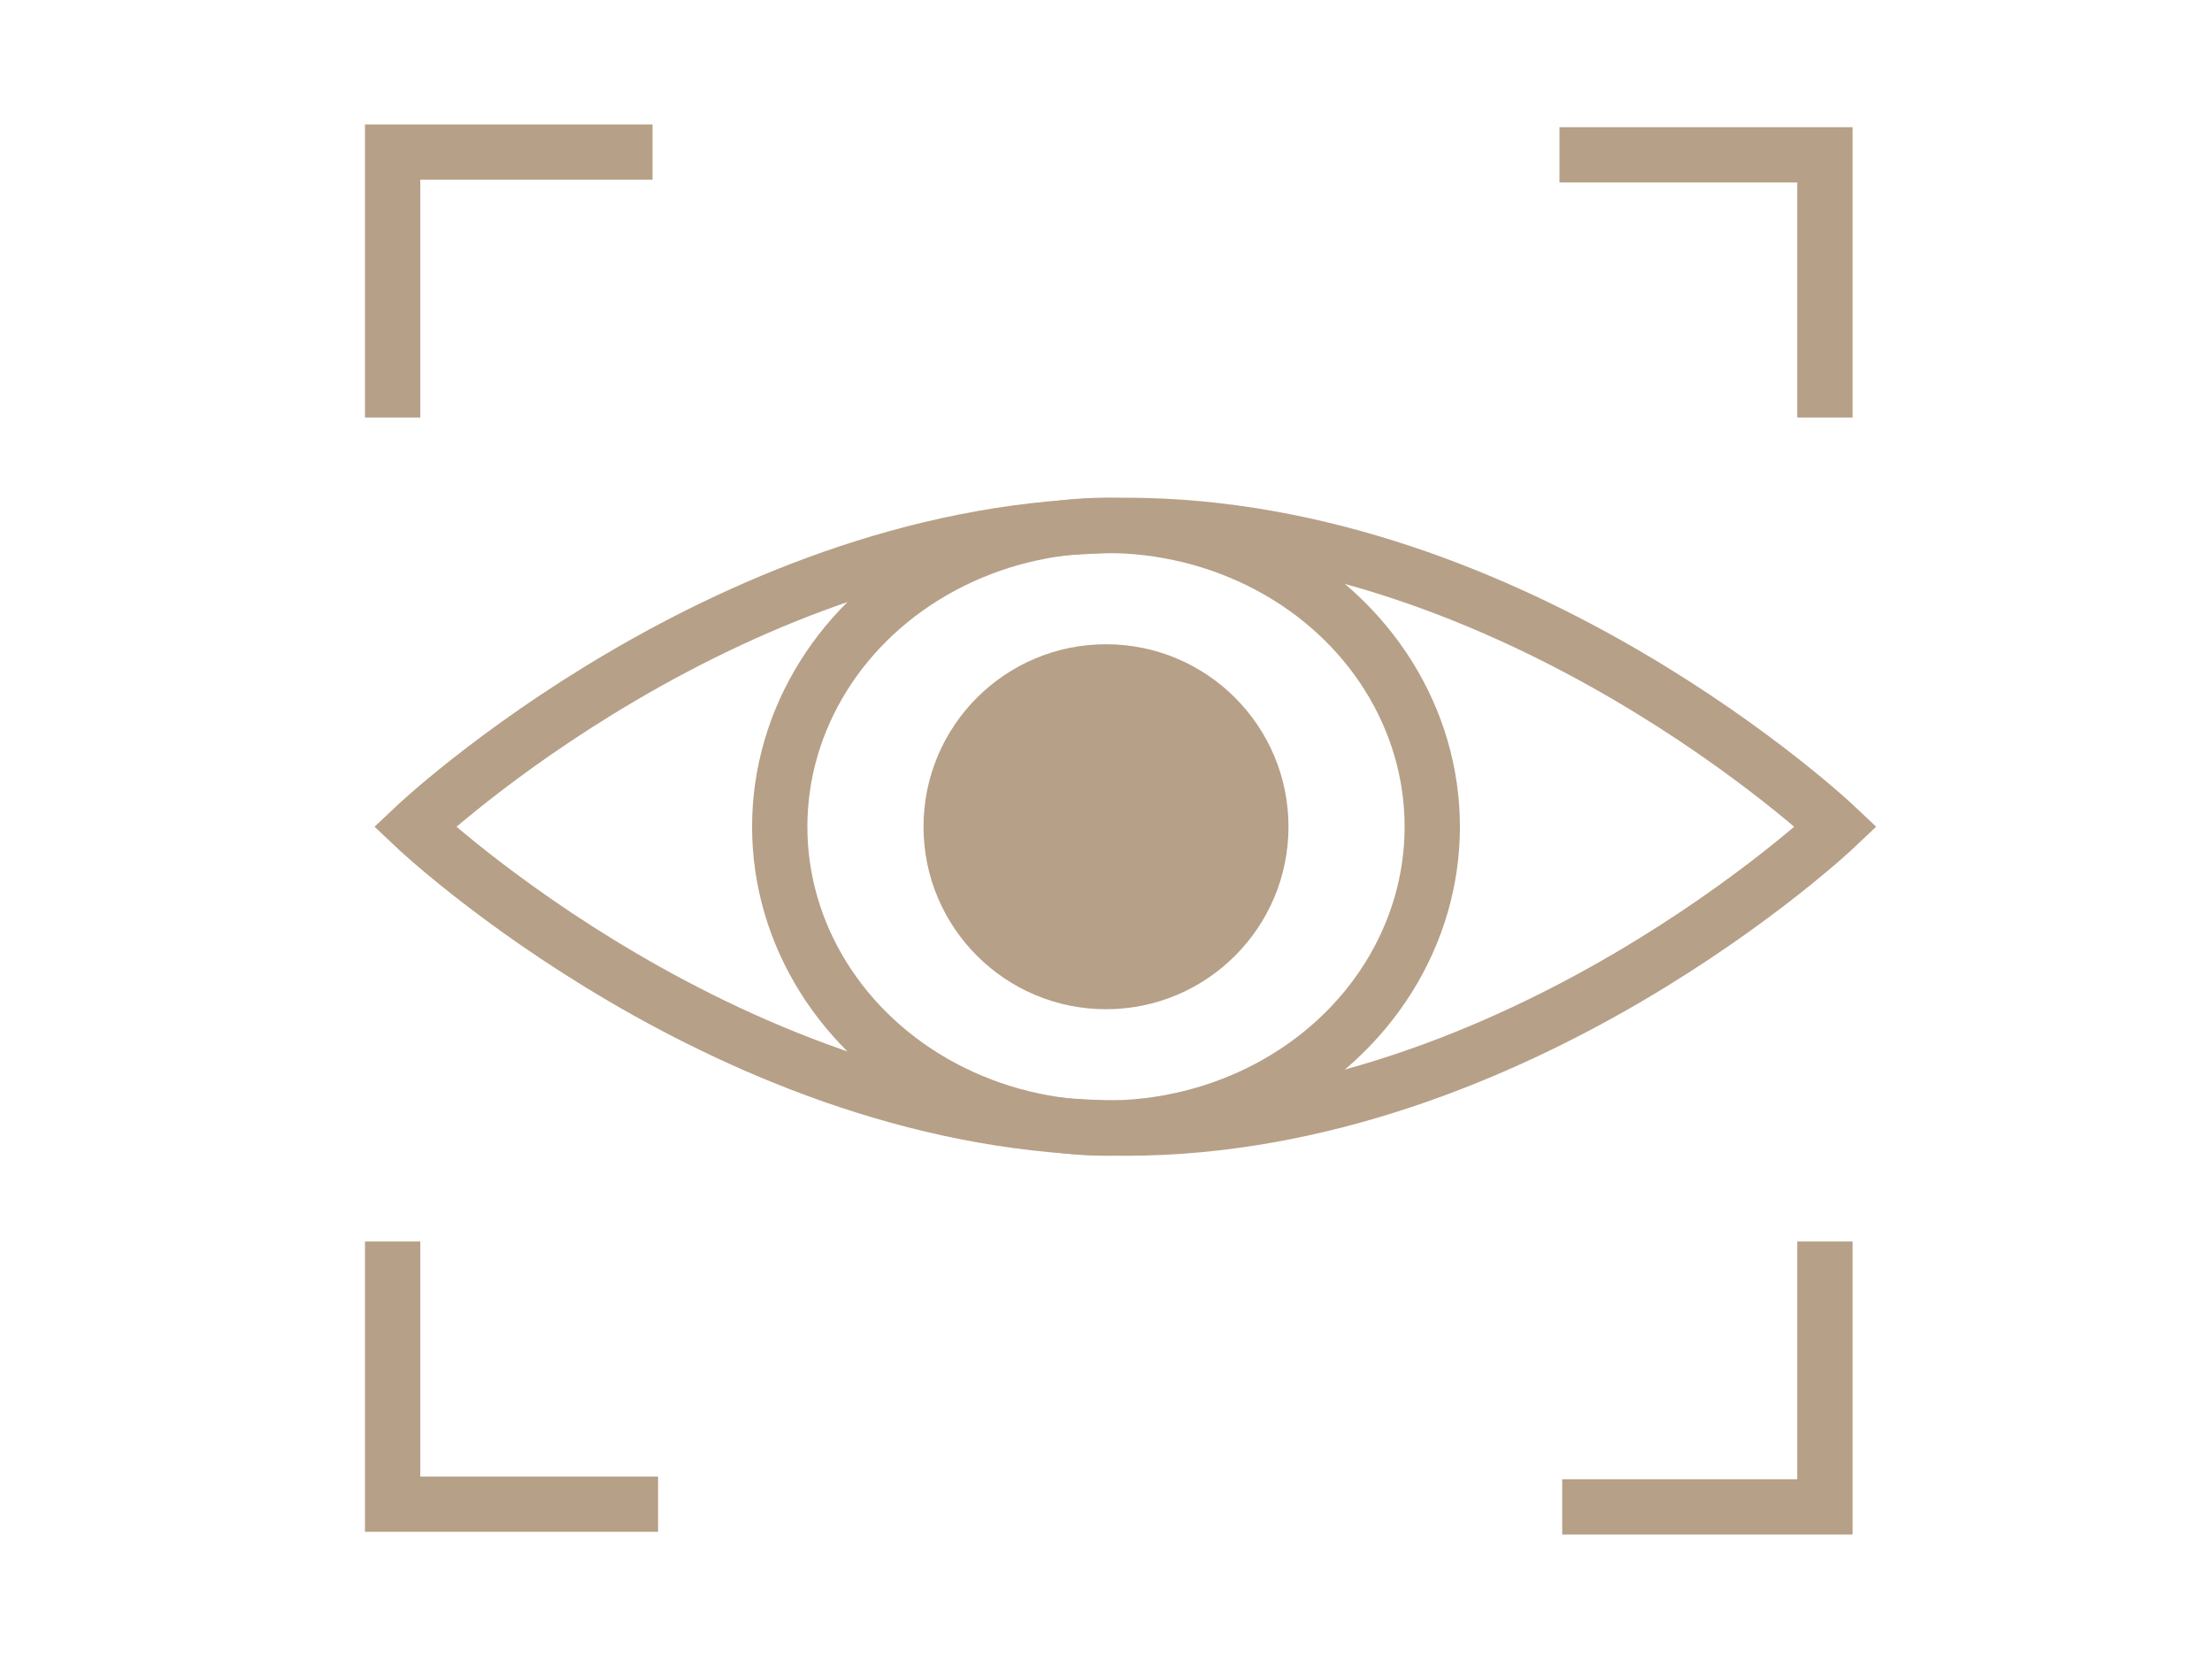 <svg xmlns="http://www.w3.org/2000/svg" width="80" height="60" viewBox="0 0 80 60">
	<polyline fill="none" stroke="#b7a088" stroke-width="2" stroke-linecap="square" stroke-miterlimit="10" points="22.6,5.5 14.2,5.5 14.2,14.1 	"/>
	<polyline fill="none" stroke="#b7a088" stroke-width="2" stroke-linecap="square" stroke-miterlimit="10" points="66,14.1 66,5.6 57.4,5.6 	"/>
	<polyline fill="none" stroke="#b7a088" stroke-width="2" stroke-linecap="square" stroke-miterlimit="10" points="57.5,54.5 66,54.5 66,45.9 	"/>
	<polyline fill="none" stroke="#b7a088" stroke-width="2" stroke-linecap="square" stroke-miterlimit="10" points="14.2,45.9 14.2,54.4 22.8,54.4 	"/>
	<path fill="none" stroke="#b7a088" stroke-width="2" stroke-linecap="square" stroke-miterlimit="10" d="M66.4,29.9c0,0-11.5,10.9-25.7,10.9S15,29.9,15,29.9S26.5,19,40.7,19S66.4,29.9,66.4,29.9z"/>
	<circle fill="#b7a088" cx="40" cy="29.9" r="6.6"/>
	<ellipse fill="none" stroke="#b7a088" stroke-width="2" stroke-linecap="square" stroke-miterlimit="10" cx="40" cy="29.9" rx="11.8" ry="10.9"/>
</svg>
